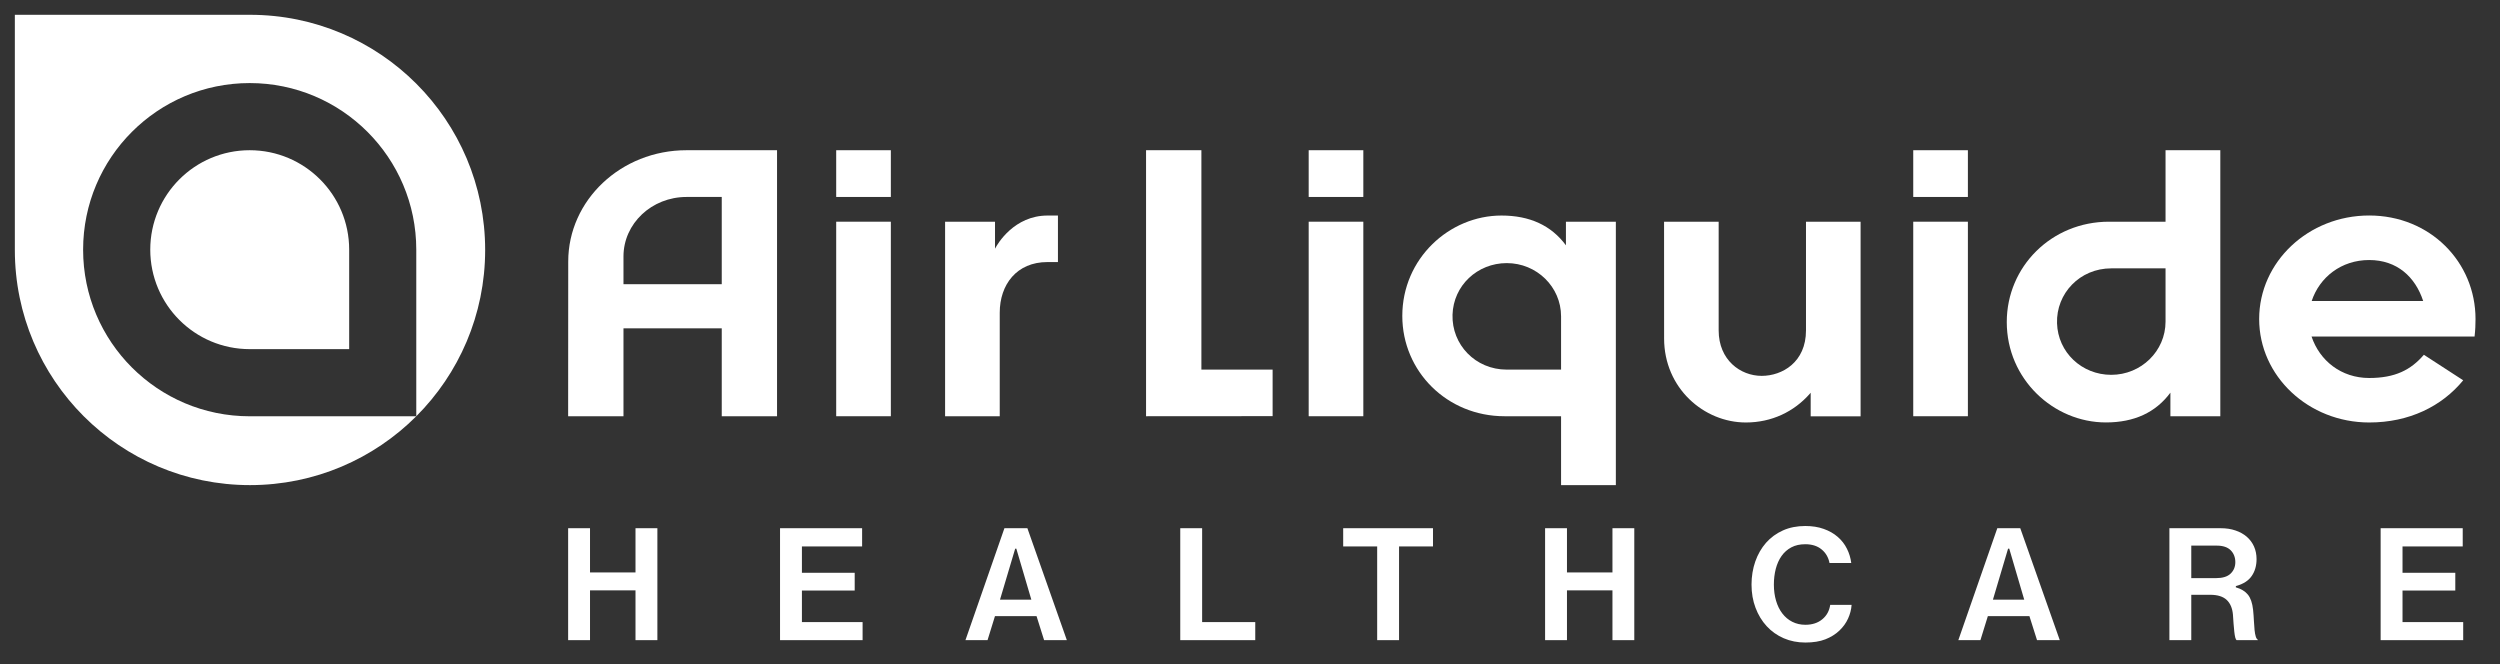 <svg width="576" height="153" viewBox="0 0 576 153" fill="none" xmlns="http://www.w3.org/2000/svg">
<rect x="0" y="0" width="576" height="153" fill="#333333" stroke="none"/>
<path fill-rule="evenodd" clip-rule="evenodd" d="M111.78 57.59C111.78 72.56 105.72 86.1 95.91 95.91V57.53C95.91 36.33 78.73 19.14 57.53 19.14C36.33 19.14 19.15 36.33 19.15 57.53C19.15 78.72 36.33 95.91 57.53 95.91H95.91C86.11 105.71 72.56 111.77 57.6 111.77C27.68 111.77 3.42 87.52 3.42 57.59V3.41H57.6C87.53 3.41 111.78 27.67 111.78 57.59ZM57.53 34.61C70.19 34.61 80.45 44.87 80.45 57.52V80.44H57.53C44.88 80.44 34.62 70.18 34.62 57.52C34.62 44.87 44.88 34.61 57.53 34.61Z" fill="white"/>
<path d="M135.94 121.7H130.9V147.49H135.94V136.02H146.42V147.49H151.46V121.7H146.42V131.89H135.94V121.7Z" fill="white"/>
<path d="M184.761 136.06H196.921V131.97H184.761V125.9H198.631V121.7H179.721V147.49H198.741V143.33H184.761V136.06Z" fill="white"/>
<path fill-rule="evenodd" clip-rule="evenodd" d="M236.71 121.7L245.8 147.49H240.56L238.82 141.96H229.24L227.53 147.49H222.44L231.42 121.7H236.71ZM234.16 126.41H233.9L230.4 138.16H237.62L234.16 126.41Z" fill="white"/>
<path d="M276.971 121.7H271.931V147.49H289.211V143.33H276.971V121.7Z" fill="white"/>
<path d="M317.301 147.49H322.341V125.9H330.161V121.7H309.471V125.9H317.301V147.49Z" fill="white"/>
<path d="M361.03 121.7H355.99V147.49H361.03V136.02H371.51V147.49H376.54V121.7H371.51V131.89H361.03V121.7Z" fill="white"/>
<path d="M412.941 143.26C412.041 142.81 411.271 142.16 410.641 141.33C410.011 140.51 409.531 139.53 409.201 138.4C408.871 137.28 408.701 136.03 408.701 134.69C408.701 133.4 408.851 132.17 409.141 131.05C409.441 129.92 409.881 128.93 410.471 128.1C411.061 127.26 411.821 126.59 412.721 126.11C413.621 125.63 414.701 125.39 415.931 125.39C417.471 125.39 418.751 125.79 419.711 126.6C420.661 127.38 421.271 128.43 421.521 129.72H426.531C426.381 128.55 426.051 127.45 425.541 126.44C425.021 125.39 424.301 124.46 423.401 123.69C422.511 122.91 421.431 122.3 420.181 121.86C418.941 121.41 417.501 121.19 415.931 121.19C414.041 121.19 412.301 121.53 410.791 122.21C409.271 122.89 407.961 123.85 406.891 125.06C405.831 126.27 405.001 127.71 404.421 129.36C403.851 131 403.551 132.79 403.551 134.69C403.551 136.63 403.861 138.43 404.481 140.05C405.091 141.67 405.951 143.09 407.041 144.27C408.131 145.46 409.451 146.39 410.961 147.05C412.481 147.71 414.161 148.04 415.961 148.04C417.761 148.04 419.311 147.79 420.561 147.3C421.811 146.81 422.901 146.14 423.781 145.3C424.641 144.49 425.321 143.56 425.791 142.52C426.251 141.52 426.531 140.46 426.611 139.36H421.681C421.481 140.72 420.881 141.83 419.881 142.66C418.861 143.52 417.541 143.95 415.961 143.95C414.861 143.95 413.841 143.72 412.941 143.26Z" fill="white"/>
<path fill-rule="evenodd" clip-rule="evenodd" d="M465.47 121.7L474.57 147.49H469.33L467.58 141.96H458L456.29 147.49H451.2L460.18 121.7H465.47ZM462.93 126.41H462.66L459.17 138.16H466.38L462.93 126.41Z" fill="white"/>
<path fill-rule="evenodd" clip-rule="evenodd" d="M520.23 147.43V147.49H515.32C515.23 147.44 515.11 147.3 515.01 146.91C514.91 146.54 514.84 146.07 514.78 145.53C514.72 144.98 514.66 144.38 514.61 143.67C514.57 143.1 514.53 142.52 514.49 141.93L514.47 141.6C514.34 140.14 513.86 139 513.03 138.22C512.2 137.44 510.93 137.04 509.25 137.04H504.87V147.49H499.83V121.7H511.65C512.89 121.7 514.04 121.87 515.05 122.22C516.07 122.56 516.94 123.05 517.66 123.67C518.37 124.29 518.93 125.04 519.32 125.9C519.71 126.77 519.91 127.76 519.91 128.82C519.91 130.32 519.54 131.63 518.8 132.7C518.07 133.78 516.86 134.55 515.23 135.01L515.14 135.03V135.33L515.23 135.35C516.38 135.68 517.29 136.24 517.91 137C518.54 137.77 518.94 138.94 519.11 140.49C519.2 141.42 519.27 142.28 519.3 143.05C519.34 143.86 519.39 144.55 519.45 145.15C519.51 145.76 519.61 146.27 519.73 146.67C519.85 147.05 520.02 147.3 520.23 147.43ZM515.02 129.52C515.02 128.42 514.66 127.5 513.96 126.79C513.26 126.08 512.18 125.71 510.74 125.71H504.87V133.2H510.59C512.08 133.2 513.2 132.86 513.92 132.17C514.65 131.48 515.02 130.59 515.02 129.52Z" fill="white"/>
<path d="M553.54 136.06H565.7V131.97H553.54V125.9H567.41V121.7H548.5V147.49H567.52V143.33H553.54V136.06Z" fill="white"/>
<path d="M229.25 51.08C229.25 53.89 229.25 55.96 229.25 57.3C229.84 56.15 233.67 49.66 241.36 49.66H243.75V60.38H241.31C234.25 60.38 230.34 65.57 230.34 72.04V95.9H217.75V51.08H229.25Z" fill="white"/>
<path fill-rule="evenodd" clip-rule="evenodd" d="M360.791 56.52V51.08H372.291V111.77H359.671V95.9H346.641C333.391 95.9 323.091 85.56 323.091 72.79C323.091 59.59 333.901 49.66 345.931 49.66C352.451 49.66 357.401 51.94 360.791 56.52ZM359.671 72.89C359.671 66.09 354.051 60.62 347.161 60.62C340.381 60.62 334.861 65.79 334.661 72.52C334.461 79.38 339.911 85.16 347.161 85.16H359.671V72.89Z" fill="white"/>
<path d="M205.25 51.08V95.9H192.66V51.08H205.25ZM205.25 34.61V45.38H192.66V34.61H205.25Z" fill="white"/>
<path fill-rule="evenodd" clip-rule="evenodd" d="M166.29 95.9V75.65H143.65V95.9H130.9L130.92 60.26C130.92 46.11 143.1 34.61 158.17 34.61H179.03V95.9H166.29ZM158.17 45.38C150.16 45.38 143.65 51.5 143.65 59.08V65.48H166.29V45.38H158.17Z" fill="white"/>
<path d="M314.111 34.61V45.38H301.521V34.61H314.111ZM314.111 51.08V95.9H301.521V51.08H314.111Z" fill="white"/>
<path d="M453.401 34.61V45.38H440.811V34.61H453.401ZM453.401 51.08V95.9H440.811V51.08H453.401Z" fill="white"/>
<path d="M383.4 51.08H395.98V76.13C395.98 82.96 401.01 86.6 405.89 86.6C410.61 86.6 416.1 83.47 416.1 76.13V51.08H428.68V95.92H417.18V90.49L416.99 90.71C413.34 94.86 408.19 97.34 402.25 97.34C392.59 97.34 383.41 89.44 383.41 77.98L383.4 51.08Z" fill="white"/>
<path d="M276.801 34.61V85.16H293.211V95.88L264.051 95.9V34.61H276.801Z" fill="white"/>
<path fill-rule="evenodd" clip-rule="evenodd" d="M485.2 97.33C473.17 97.33 462.36 87.4 462.36 74.2C462.36 61.43 472.66 51.08 485.91 51.08H498.94V34.61H511.56V95.9H500.06V90.47C496.67 95.04 491.72 97.33 485.2 97.33ZM498.94 61.83H486.43C479.18 61.83 473.73 67.61 473.94 74.47C474.14 81.19 479.65 86.36 486.43 86.36C493.32 86.36 498.94 80.89 498.94 74.1V61.83Z" fill="white"/>
<path fill-rule="evenodd" clip-rule="evenodd" d="M545.871 97.34C531.871 97.34 520.511 86.67 520.511 73.5C520.511 60.33 531.861 49.65 545.861 49.65C559.861 49.65 570.361 60.34 570.361 73.5C570.361 74.79 570.311 76.05 570.141 77.54H532.581C534.451 83.1 539.411 87.09 545.861 87.09C551.821 87.09 555.461 85.24 558.461 81.74L567.521 87.62C562.611 93.61 555.071 97.34 545.871 97.34ZM532.611 69.35H558.301C556.481 63.8 552.281 59.91 545.861 59.91C539.421 59.91 534.431 63.88 532.611 69.35Z" fill="white"/>
</svg>
